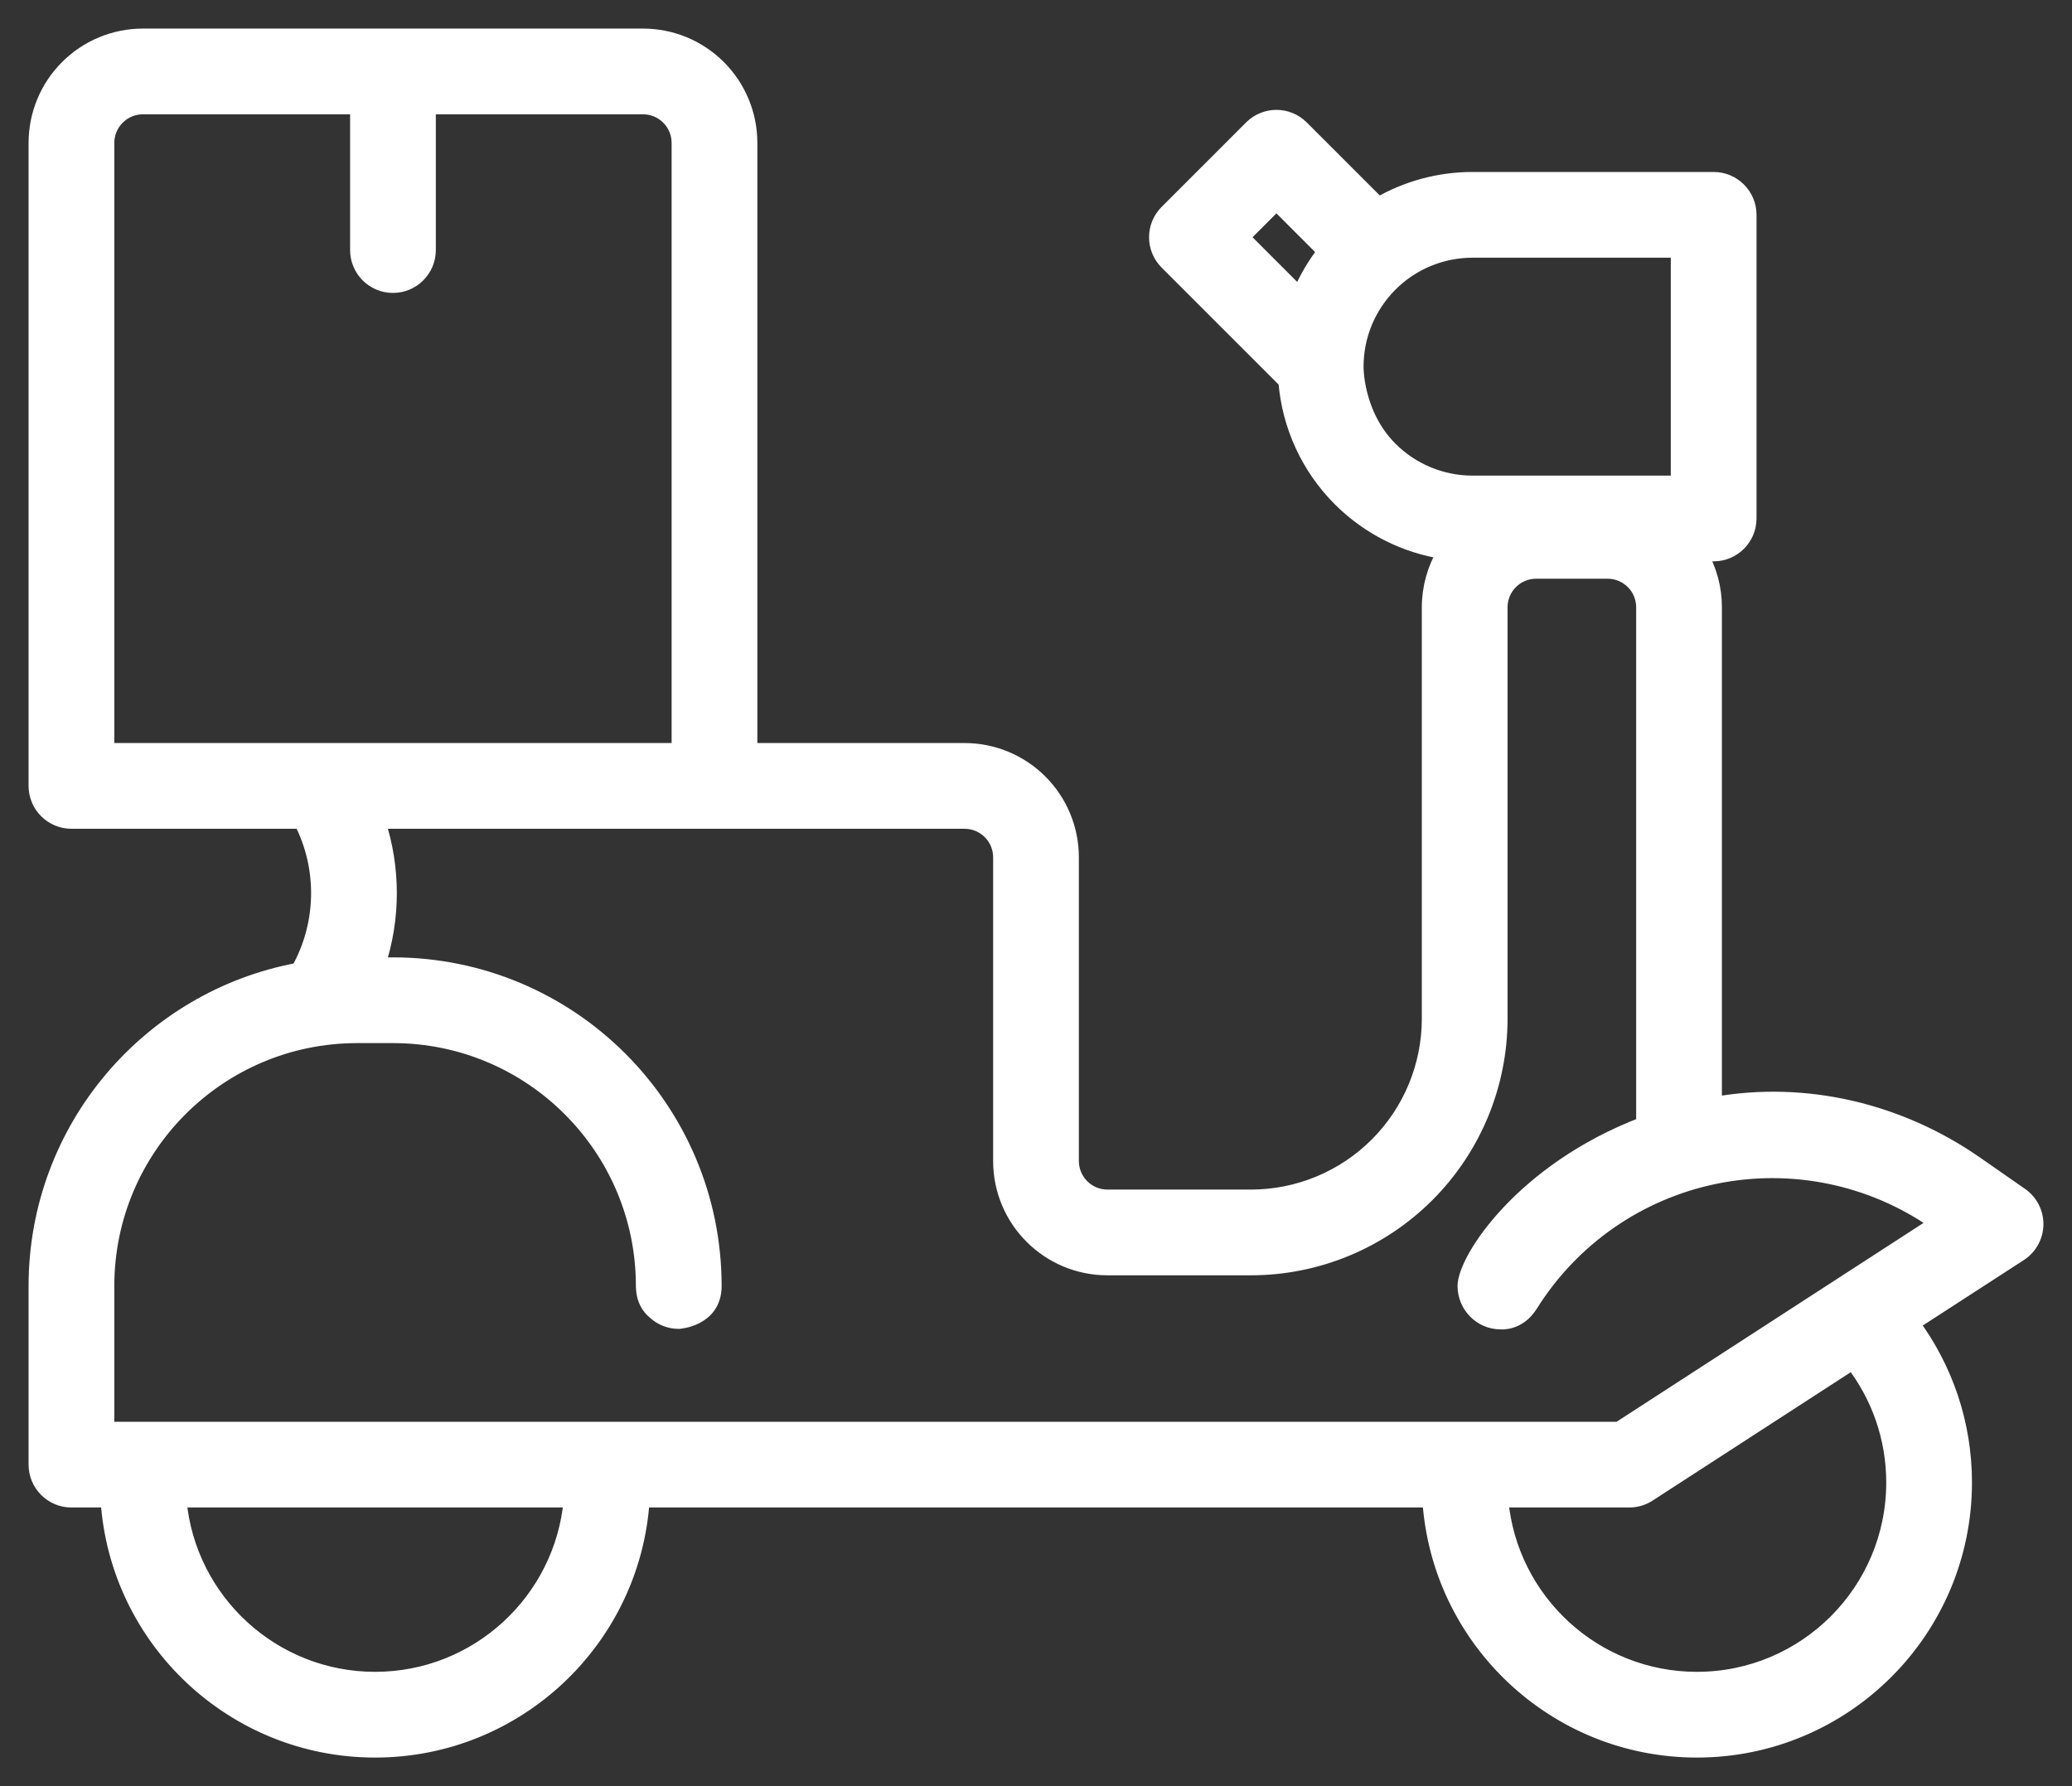<svg width="58" height="50" viewBox="0 0 58 50" fill="none" xmlns="http://www.w3.org/2000/svg">
<rect x="0" y="0" width="58" height="50" fill="#333333" stroke="none"/>
<path fill-rule="evenodd" clip-rule="evenodd" d="M56.571 33.445C56.571 33.445 56.074 33.098 55.312 32.568C53.179 31.083 50.547 30.451 48 30.905V17C48 16.459 47.857 15.952 47.606 15.514H47.969C48.521 15.514 48.969 15.066 48.969 14.514V6.014C48.969 5.461 48.521 5.014 47.969 5.014H41.219C40.287 5.014 39.381 5.261 38.589 5.72L36.437 3.568C36.047 3.178 35.414 3.178 35.023 3.568L32.657 5.934C32.267 6.325 32.267 6.958 32.657 7.348L35.985 10.676C36.083 11.918 36.619 13.089 37.506 13.976C38.303 14.772 39.329 15.287 40.429 15.454C40.151 15.917 40 16.451 40 17V28.515C40 29.837 39.475 31.105 38.54 32.04C37.605 32.975 36.337 33.5 35.015 33.5H31C30.448 33.5 30 33.052 30 32.5V24C30 23.204 29.684 22.441 29.121 21.879C28.559 21.316 27.796 21 27 21H21V4C21 3.204 20.684 2.441 20.121 1.879C19.559 1.316 18.796 1 18 1H4C3.204 1 2.441 1.316 1.879 1.879C1.316 2.441 1 3.204 1 4V22C1 22.552 1.448 23 2 23H8.429C9.094 24.306 9.067 25.866 8.348 27.151C4.167 27.927 1 31.594 1 36V41C1 41.552 1.448 42 2 42H3.016C3.274 45.907 6.529 49 10.5 49C14.471 49 17.726 45.907 17.984 42H40.016C40.274 45.907 43.529 49 47.5 49C51.639 49 55 45.639 55 41.5C55 39.836 54.457 38.297 53.538 37.052L56.544 35.105C56.823 34.924 56.994 34.615 57 34.282C57.005 33.949 56.845 33.635 56.571 33.445ZM36.375 8.238L34.779 6.641L35.73 5.69L37.077 7.037C36.79 7.406 36.554 7.81 36.375 8.238ZM38.921 12.562C37.947 11.588 37.969 10.264 37.969 10.264C37.969 9.402 38.311 8.575 38.921 7.966C39.53 7.356 40.357 7.014 41.219 7.014H46.969V13.514H41.219C40.357 13.514 39.53 13.171 38.921 12.562ZM3 21V4C3 3.735 3.105 3.48 3.293 3.293C3.48 3.105 3.735 3 4 3H10V7C10 7.552 10.448 8 11 8C11.552 8 12 7.552 12 7V3H18C18.265 3 18.52 3.105 18.707 3.293C18.895 3.48 19 3.735 19 4V21H3ZM10.5 47C7.633 47 5.275 44.801 5.022 42H15.978C15.725 44.801 13.367 47 10.5 47ZM47.5 47C44.633 47 42.275 44.801 42.022 42H45.607C45.8 42 45.989 41.944 46.151 41.839L51.855 38.143C52.573 39.072 53 40.236 53 41.5C53 44.536 50.536 47 47.5 47ZM45.311 40H3V36C3 32.134 6.134 29 10 29H11C14.866 29 18 32.134 18 36L18.002 36.061C18.017 36.386 18.156 36.598 18.325 36.737C18.503 36.901 18.74 37 19 37C19 37 20 36.943 20 36C20 31.029 15.971 27 11 27H10.589C11.015 25.702 11.015 24.298 10.588 23H27C27.265 23 27.52 23.105 27.707 23.293C27.895 23.48 28 23.735 28 24V32.5C28 34.157 29.343 35.5 31 35.5H35.015C36.868 35.5 38.644 34.764 39.954 33.454C41.264 32.144 42 30.368 42 28.515V17C42 16.735 42.105 16.48 42.293 16.293C42.48 16.105 42.735 16 43 16H45C45.552 16 46 16.448 46 17V31.465C42.619 32.754 41 35.251 41 36C41 36.552 41.448 37.013 42 37.013C42 37.013 42.507 37.076 42.849 36.529C44.006 34.677 45.873 33.38 48.012 32.942C50.152 32.504 52.377 32.962 54.17 34.21L54.207 34.236L45.311 40Z" fill="white" stroke="white" stroke-width="0.4"/>
</svg>
